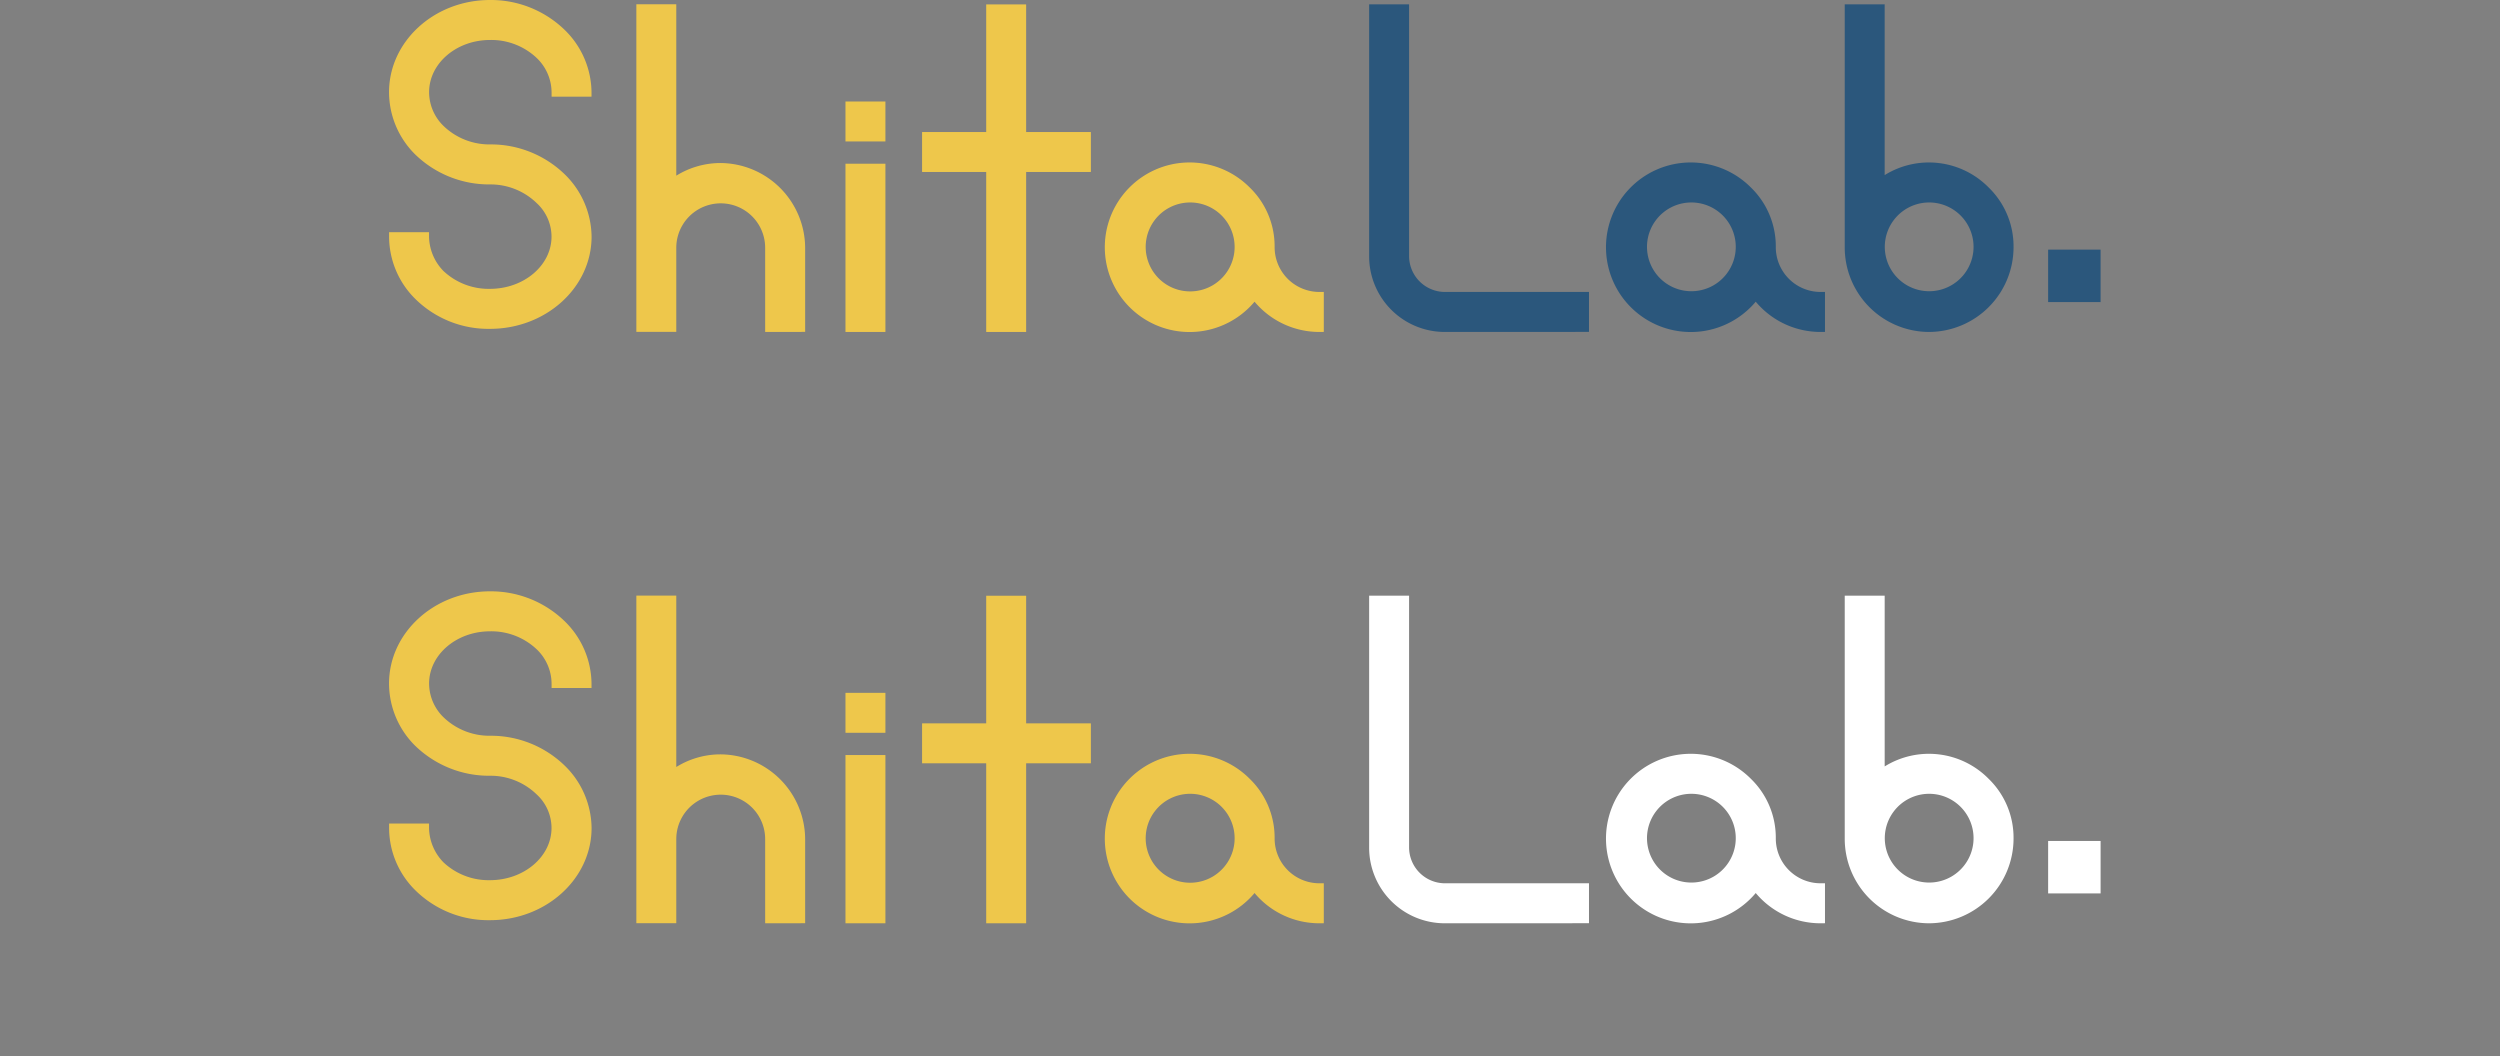<svg xmlns="http://www.w3.org/2000/svg" width="169" height="71.413" viewBox="0 0 169 71.413">
  <rect x="0" y="0" width="169" height="71.413" fill="#808080" stroke="none"/>
  <g id="グループ_827" data-name="グループ 827" transform="translate(-2009 -839.586)">
    <g id="コンポーネント_7_28" data-name="コンポーネント 7 – 28" transform="translate(2009 871.027)">
      <g id="グループ_642" data-name="グループ 642">
        <path id="パス_1089" data-name="パス 1089" d="M0-37.642H169V2.331H0Z" transform="translate(0 37.642)" fill="none"/>
      </g>
      <g id="グループ_397" data-name="グループ 397" transform="translate(-141.046 -1074.517)">
        <g id="グループ_388" data-name="グループ 388">
          <path id="パス_616" data-name="パス 616" d="M174.172,1105.28a7.027,7.027,0,0,1-5.056-2.027,5.93,5.93,0,0,1-1.767-4.207v-.3h2.7v.3a3.4,3.4,0,0,0,.971,2.32,4.455,4.455,0,0,0,3.148,1.21c2.294,0,4.161-1.584,4.161-3.53a3.089,3.089,0,0,0-1-2.264,4.48,4.48,0,0,0-3.161-1.265,7.168,7.168,0,0,1-5.052-2.024,5.931,5.931,0,0,1-1.771-4.21c0-3.437,3.061-6.233,6.823-6.233a7.163,7.163,0,0,1,5.052,2.023,5.955,5.955,0,0,1,1.813,4.21v.3h-2.7v-.3a3.236,3.236,0,0,0-1.006-2.313,4.461,4.461,0,0,0-3.155-1.217c-2.271,0-4.119,1.584-4.119,3.53a3.2,3.2,0,0,0,.965,2.271,4.469,4.469,0,0,0,3.154,1.259,7.167,7.167,0,0,1,5.052,2.023,5.958,5.958,0,0,1,1.813,4.21C181.037,1102.483,177.957,1105.28,174.172,1105.28Z" fill="#eec74b"/>
        </g>
        <g id="グループ_389" data-name="グループ 389">
          <path id="パス_617" data-name="パス 617" d="M192.771,1105.49V1099.8a3,3,0,1,0-6.008,0v5.686h-2.7v-22.146h2.7v11.586a5.66,5.66,0,0,1,2.983-.855,5.76,5.76,0,0,1,5.728,5.729v5.686Z" fill="#eec74b"/>
        </g>
        <g id="グループ_390" data-name="グループ 390">
          <path id="パス_618" data-name="パス 618" d="M198.2,1105.49v-11.373h2.7v11.373Zm0-12.878v-2.7h2.7v2.7Z" fill="#eec74b"/>
        </g>
        <g id="グループ_391" data-name="グループ 391">
          <path id="パス_619" data-name="パス 619" d="M207.713,1105.49v-10.815h-4.334v-2.7h4.334v-8.627h2.7v8.627h4.376v2.7h-4.376v10.815Z" fill="#eec74b"/>
        </g>
        <g id="グループ_392" data-name="グループ 392">
          <path id="パス_620" data-name="パス 620" d="M230.235,1105.49a5.708,5.708,0,0,1-4.381-2.045,5.731,5.731,0,1,1-.331-7.725,5.54,5.54,0,0,1,1.687,4.042,3.028,3.028,0,0,0,3.025,3.024h.3v2.7Zm-8.753-8.753a3.006,3.006,0,1,0,2.144.88A3.007,3.007,0,0,0,221.482,1096.737Z" fill="#eec74b"/>
        </g>
        <g id="グループ_393" data-name="グループ 393">
          <path id="パス_621" data-name="パス 621" d="M238.7,1105.49a5.113,5.113,0,0,1-5.1-5.139v-17.007h2.7v17.007a2.43,2.43,0,0,0,2.393,2.435h9.769v2.7Z" fill="#fff"/>
        </g>
        <g id="グループ_394" data-name="グループ 394">
          <path id="パス_622" data-name="パス 622" d="M264.115,1105.49a5.705,5.705,0,0,1-4.381-2.045,5.731,5.731,0,1,1-.331-7.725,5.544,5.544,0,0,1,1.687,4.042,3.028,3.028,0,0,0,3.025,3.024h.3v2.7Zm-8.754-8.753a3,3,0,1,0,2.145.88A3.008,3.008,0,0,0,255.361,1096.737Z" fill="#fff"/>
        </g>
        <g id="グループ_395" data-name="グループ 395">
          <path id="パス_623" data-name="パス 623" d="M271.436,1105.49a5.713,5.713,0,0,1-5.686-5.728v-16.418h2.7v11.543a5.666,5.666,0,0,1,7.025.833,5.544,5.544,0,0,1,1.687,4.042A5.735,5.735,0,0,1,271.436,1105.49Zm0-8.753a3,3,0,1,0,2.145.88A3.008,3.008,0,0,0,271.436,1096.737Z" fill="#fff"/>
        </g>
        <g id="グループ_396" data-name="グループ 396">
          <rect id="長方形_192" data-name="長方形 192" width="3.546" height="3.546" transform="translate(279.5 1099.925)" fill="#fff"/>
        </g>
      </g>
    </g>
    <g id="コンポーネント_7_29" data-name="コンポーネント 7 – 29" transform="translate(2009 839.586)">
      <g id="グループ_642-2" data-name="グループ 642" transform="translate(0 30.4)">
        <path id="パス_1089-2" data-name="パス 1089" d="M0-37.642H169v1.04H0Z" transform="translate(0 37.642)" fill="none"/>
      </g>
      <g id="グループ_397-2" data-name="グループ 397" transform="translate(-141.046 -1083.05)">
        <g id="グループ_388-2" data-name="グループ 388">
          <path id="パス_616-2" data-name="パス 616" d="M174.172,1105.28a7.027,7.027,0,0,1-5.056-2.027,5.93,5.93,0,0,1-1.767-4.207v-.3h2.7v.3a3.4,3.4,0,0,0,.971,2.32,4.455,4.455,0,0,0,3.148,1.21c2.294,0,4.161-1.584,4.161-3.53a3.089,3.089,0,0,0-1-2.264,4.48,4.48,0,0,0-3.161-1.265,7.168,7.168,0,0,1-5.052-2.024,5.931,5.931,0,0,1-1.771-4.21c0-3.437,3.061-6.233,6.823-6.233a7.163,7.163,0,0,1,5.052,2.023,5.955,5.955,0,0,1,1.813,4.21v.3h-2.7v-.3a3.236,3.236,0,0,0-1.006-2.313,4.461,4.461,0,0,0-3.155-1.217c-2.271,0-4.119,1.584-4.119,3.53a3.2,3.2,0,0,0,.965,2.271,4.469,4.469,0,0,0,3.154,1.259,7.167,7.167,0,0,1,5.052,2.023,5.958,5.958,0,0,1,1.813,4.21C181.037,1102.483,177.957,1105.28,174.172,1105.28Z" fill="#eec74b"/>
        </g>
        <g id="グループ_389-2" data-name="グループ 389">
          <path id="パス_617-2" data-name="パス 617" d="M192.771,1105.49V1099.8a3,3,0,1,0-6.008,0v5.686h-2.7v-22.146h2.7v11.586a5.66,5.66,0,0,1,2.983-.855,5.76,5.76,0,0,1,5.728,5.729v5.686Z" fill="#eec74b"/>
        </g>
        <g id="グループ_390-2" data-name="グループ 390">
          <path id="パス_618-2" data-name="パス 618" d="M198.2,1105.49v-11.373h2.7v11.373Zm0-12.878v-2.7h2.7v2.7Z" fill="#eec74b"/>
        </g>
        <g id="グループ_391-2" data-name="グループ 391">
          <path id="パス_619-2" data-name="パス 619" d="M207.713,1105.49v-10.815h-4.334v-2.7h4.334v-8.627h2.7v8.627h4.376v2.7h-4.376v10.815Z" fill="#eec74b"/>
        </g>
        <g id="グループ_392-2" data-name="グループ 392">
          <path id="パス_620-2" data-name="パス 620" d="M230.235,1105.49a5.708,5.708,0,0,1-4.381-2.045,5.731,5.731,0,1,1-.331-7.725,5.54,5.54,0,0,1,1.687,4.042,3.028,3.028,0,0,0,3.025,3.024h.3v2.7Zm-8.753-8.753a3.006,3.006,0,1,0,2.144.88A3.007,3.007,0,0,0,221.482,1096.737Z" fill="#eec74b"/>
        </g>
        <g id="グループ_393-2" data-name="グループ 393">
          <path id="パス_621-2" data-name="パス 621" d="M238.7,1105.49a5.113,5.113,0,0,1-5.1-5.139v-17.007h2.7v17.007a2.43,2.43,0,0,0,2.393,2.435h9.769v2.7Z" fill="#2b577c"/>
        </g>
        <g id="グループ_394-2" data-name="グループ 394">
          <path id="パス_622-2" data-name="パス 622" d="M264.115,1105.49a5.705,5.705,0,0,1-4.381-2.045,5.731,5.731,0,1,1-.331-7.725,5.544,5.544,0,0,1,1.687,4.042,3.028,3.028,0,0,0,3.025,3.024h.3v2.7Zm-8.754-8.753a3,3,0,1,0,2.145.88A3.008,3.008,0,0,0,255.361,1096.737Z" fill="#2b577c"/>
        </g>
        <g id="グループ_395-2" data-name="グループ 395">
          <path id="パス_623-2" data-name="パス 623" d="M271.436,1105.49a5.713,5.713,0,0,1-5.686-5.728v-16.418h2.7v11.543a5.666,5.666,0,0,1,7.025.833,5.544,5.544,0,0,1,1.687,4.042A5.735,5.735,0,0,1,271.436,1105.49Zm0-8.753a3,3,0,1,0,2.145.88A3.008,3.008,0,0,0,271.436,1096.737Z" fill="#2b577c"/>
        </g>
        <g id="グループ_396-2" data-name="グループ 396">
          <rect id="長方形_192-2" data-name="長方形 192" width="3.546" height="3.546" transform="translate(279.5 1099.925)" fill="#2b577c"/>
        </g>
      </g>
    </g>
  </g>
</svg>
